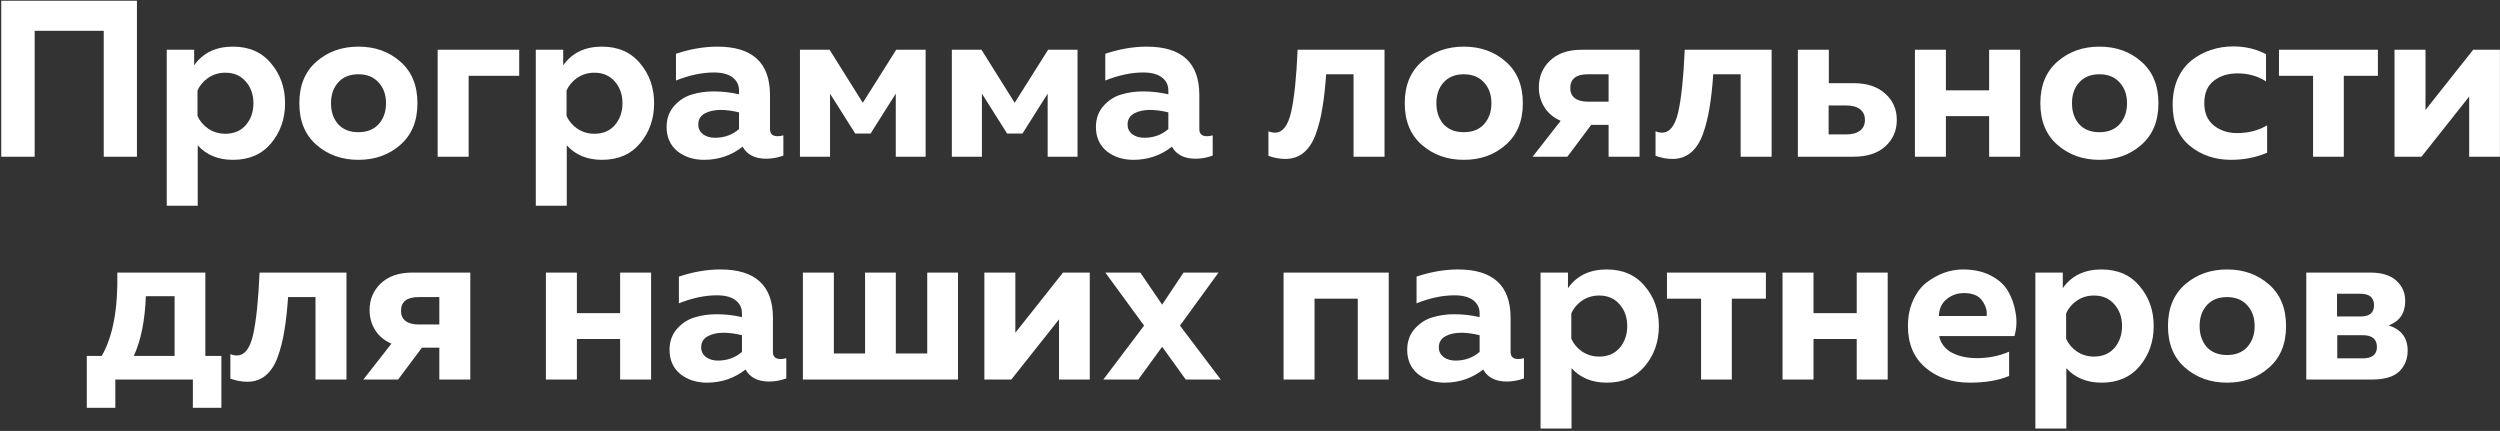 <?xml version="1.0" encoding="UTF-8"?> <svg xmlns="http://www.w3.org/2000/svg" width="1021" height="176" viewBox="0 0 1021 176" fill="none"><rect x="0" y="0" width="1021" height="176" fill="#333333" stroke="none"/> <path d="M14.157 64H0.507V0.3H55.926V64H42.367V12.585H14.157V64ZM79.293 26.69C82.873 21.594 88.151 19.046 95.127 19.046C101.74 19.046 106.927 21.321 110.688 25.871C114.51 30.36 116.421 35.79 116.421 42.16C116.421 48.53 114.51 53.99 110.688 58.54C106.927 63.029 101.74 65.274 95.127 65.274C89.121 65.274 84.329 63.302 80.749 59.359V84.02H68.1V20.32H79.293V26.69ZM100.405 51.078C102.468 48.651 103.499 45.679 103.499 42.16C103.499 38.641 102.468 35.699 100.405 33.333C98.343 30.906 95.552 29.693 92.033 29.693C89.425 29.693 87.089 30.391 85.026 31.786C83.024 33.181 81.568 34.91 80.658 36.973V47.347C81.568 49.41 83.024 51.139 85.026 52.534C87.089 53.929 89.425 54.627 92.033 54.627C95.552 54.627 98.343 53.444 100.405 51.078ZM129.259 59.177C124.588 55.112 122.252 49.44 122.252 42.16C122.252 34.88 124.588 29.208 129.259 25.143C133.93 21.078 139.633 19.046 146.367 19.046C153.162 19.046 158.864 21.078 163.475 25.143C168.146 29.208 170.482 34.88 170.482 42.16C170.482 49.44 168.146 55.112 163.475 59.177C158.864 63.242 153.162 65.274 146.367 65.274C139.633 65.274 133.93 63.242 129.259 59.177ZM154.648 50.714C156.65 48.469 157.651 45.618 157.651 42.16C157.651 38.702 156.65 35.881 154.648 33.697C152.646 31.452 149.886 30.33 146.367 30.33C142.848 30.33 140.088 31.452 138.086 33.697C136.145 35.881 135.174 38.702 135.174 42.16C135.174 45.618 136.145 48.469 138.086 50.714C140.088 52.898 142.848 53.99 146.367 53.99C149.886 53.99 152.646 52.898 154.648 50.714ZM191.389 64H178.74V20.32H212.046V30.967H191.389V64ZM230.012 26.69C233.592 21.594 238.87 19.046 245.846 19.046C252.459 19.046 257.646 21.321 261.407 25.871C265.229 30.36 267.14 35.79 267.14 42.16C267.14 48.53 265.229 53.99 261.407 58.54C257.646 63.029 252.459 65.274 245.846 65.274C239.84 65.274 235.048 63.302 231.468 59.359V84.02H218.819V20.32H230.012V26.69ZM251.124 51.078C253.187 48.651 254.218 45.679 254.218 42.16C254.218 38.641 253.187 35.699 251.124 33.333C249.062 30.906 246.271 29.693 242.752 29.693C240.144 29.693 237.808 30.391 235.745 31.786C233.743 33.181 232.287 34.91 231.377 36.973V47.347C232.287 49.41 233.743 51.139 235.745 52.534C237.808 53.929 240.144 54.627 242.752 54.627C246.271 54.627 249.062 53.444 251.124 51.078ZM314.467 52.716C314.467 54.657 315.498 55.628 317.561 55.628C318.41 55.628 319.199 55.507 319.927 55.264V63.545C317.621 64.394 315.286 64.819 312.92 64.819C308.309 64.819 305.094 63.181 303.274 59.905C298.724 63.484 293.476 65.274 287.531 65.274C283.223 65.274 279.583 64.091 276.611 61.725C273.699 59.298 272.243 56.022 272.243 51.897C272.243 48.439 273.274 45.557 275.337 43.252C277.399 40.947 279.796 39.4 282.526 38.611C285.256 37.762 288.228 37.337 291.444 37.337C295.023 37.337 298.481 37.731 301.818 38.52V36.973C301.818 34.728 300.938 32.939 299.179 31.604C297.419 30.269 294.871 29.602 291.535 29.602C286.681 29.602 281.525 30.694 276.065 32.878V21.958C281.889 20.017 287.531 19.046 292.991 19.046C307.308 19.046 314.467 25.628 314.467 38.793V52.716ZM294.356 44.89C291.747 44.89 289.563 45.375 287.804 46.346C286.044 47.317 285.165 48.833 285.165 50.896C285.165 52.473 285.802 53.778 287.076 54.809C288.41 55.78 290.048 56.265 291.99 56.265C295.812 56.265 299.088 55.082 301.818 52.716V45.891C299.027 45.224 296.54 44.89 294.356 44.89ZM338.989 64H326.704V20.32H338.807L352.366 41.978L366.016 20.32H378.028V64H365.834V38.247L355.551 54.536H349.272L338.989 38.247V64ZM401.018 64H388.733V20.32H400.836L414.395 41.978L428.045 20.32H440.057V64H427.863V38.247L417.58 54.536H411.301L401.018 38.247V64ZM489.802 52.716C489.802 54.657 490.833 55.628 492.896 55.628C493.745 55.628 494.534 55.507 495.262 55.264V63.545C492.956 64.394 490.621 64.819 488.255 64.819C483.644 64.819 480.429 63.181 478.609 59.905C474.059 63.484 468.811 65.274 462.866 65.274C458.558 65.274 454.918 64.091 451.946 61.725C449.034 59.298 447.578 56.022 447.578 51.897C447.578 48.439 448.609 45.557 450.672 43.252C452.734 40.947 455.131 39.4 457.861 38.611C460.591 37.762 463.563 37.337 466.779 37.337C470.358 37.337 473.816 37.731 477.153 38.52V36.973C477.153 34.728 476.273 32.939 474.514 31.604C472.754 30.269 470.206 29.602 466.87 29.602C462.016 29.602 456.86 30.694 451.4 32.878V21.958C457.224 20.017 462.866 19.046 468.326 19.046C482.643 19.046 489.802 25.628 489.802 38.793V52.716ZM469.691 44.89C467.082 44.89 464.898 45.375 463.139 46.346C461.379 47.317 460.5 48.833 460.5 50.896C460.5 52.473 461.137 53.778 462.411 54.809C463.745 55.78 465.383 56.265 467.325 56.265C471.147 56.265 474.423 55.082 477.153 52.716V45.891C474.362 45.224 471.875 44.89 469.691 44.89ZM541.595 30.33C541.231 35.669 540.715 40.279 540.048 44.162C539.441 47.984 538.531 51.563 537.318 54.9C536.104 58.176 534.466 60.663 532.404 62.362C530.341 64.061 527.854 64.91 524.942 64.91C522.697 64.91 520.392 64.485 518.026 63.636V53.626C518.936 53.99 519.815 54.172 520.665 54.172C523.819 54.172 526.034 51.351 527.308 45.709C528.582 40.067 529.461 31.604 529.947 20.32H565.437V64H552.788V30.33H541.595ZM580.704 59.177C576.033 55.112 573.697 49.44 573.697 42.16C573.697 34.88 576.033 29.208 580.704 25.143C585.375 21.078 591.078 19.046 597.812 19.046C604.607 19.046 610.309 21.078 614.92 25.143C619.591 29.208 621.927 34.88 621.927 42.16C621.927 49.44 619.591 55.112 614.92 59.177C610.309 63.242 604.607 65.274 597.812 65.274C591.078 65.274 585.375 63.242 580.704 59.177ZM606.093 50.714C608.095 48.469 609.096 45.618 609.096 42.16C609.096 38.702 608.095 35.881 606.093 33.697C604.091 31.452 601.331 30.33 597.812 30.33C594.293 30.33 591.533 31.452 589.531 33.697C587.59 35.881 586.619 38.702 586.619 42.16C586.619 45.618 587.59 48.469 589.531 50.714C591.533 52.898 594.293 53.99 597.812 53.99C601.331 53.99 604.091 52.898 606.093 50.714ZM640.115 64H625.919L637.385 49.349C634.473 48.075 632.259 46.225 630.742 43.798C629.225 41.371 628.467 38.641 628.467 35.608C628.467 31.301 629.984 27.691 633.017 24.779C636.111 21.806 640.418 20.32 645.939 20.32H669.599V64H656.95V50.987H649.852L640.115 64ZM641.298 35.972C641.298 37.731 641.905 39.096 643.118 40.067C644.392 41.038 646.182 41.523 648.487 41.523H656.95V30.33H648.487C643.694 30.33 641.298 32.211 641.298 35.972ZM699.69 30.33C699.326 35.669 698.81 40.279 698.143 44.162C697.536 47.984 696.626 51.563 695.413 54.9C694.199 58.176 692.561 60.663 690.499 62.362C688.436 64.061 685.949 64.91 683.037 64.91C680.792 64.91 678.487 64.485 676.121 63.636V53.626C677.031 53.99 677.91 54.172 678.76 54.172C681.914 54.172 684.129 51.351 685.403 45.709C686.677 40.067 687.556 31.604 688.042 20.32H723.532V64H710.883V30.33H699.69ZM756.999 64H734.249V20.32H746.898V33.97H756.999C762.52 33.97 766.827 35.396 769.921 38.247C773.076 41.038 774.653 44.617 774.653 48.985C774.653 53.353 773.076 56.963 769.921 59.814C766.827 62.605 762.52 64 756.999 64ZM746.807 43.07V54.9H753.905C756.392 54.9 758.303 54.384 759.638 53.353C760.973 52.322 761.64 50.866 761.64 48.985C761.64 47.104 760.973 45.648 759.638 44.617C758.303 43.586 756.392 43.07 753.905 43.07H746.807ZM794.708 64H782.059V20.32H794.708V36.882H812.362V20.32H825.011V64H812.362V47.438H794.708V64ZM840.285 59.177C835.614 55.112 833.278 49.44 833.278 42.16C833.278 34.88 835.614 29.208 840.285 25.143C844.957 21.078 850.659 19.046 857.393 19.046C864.188 19.046 869.891 21.078 874.501 25.143C879.173 29.208 881.508 34.88 881.508 42.16C881.508 49.44 879.173 55.112 874.501 59.177C869.891 63.242 864.188 65.274 857.393 65.274C850.659 65.274 844.957 63.242 840.285 59.177ZM865.674 50.714C867.676 48.469 868.677 45.618 868.677 42.16C868.677 38.702 867.676 35.881 865.674 33.697C863.672 31.452 860.912 30.33 857.393 30.33C853.875 30.33 851.114 31.452 849.112 33.697C847.171 35.881 846.2 38.702 846.2 42.16C846.2 45.618 847.171 48.469 849.112 50.714C851.114 52.898 853.875 53.99 857.393 53.99C860.912 53.99 863.672 52.898 865.674 50.714ZM887.309 42.797C887.309 38.793 888.007 35.214 889.402 32.059C890.858 28.904 892.769 26.417 895.135 24.597C897.501 22.716 900.11 21.321 902.961 20.411C905.813 19.44 908.816 18.955 911.97 18.955C917.006 18.955 921.495 20.017 925.438 22.14V33.242C922.041 31.058 918.158 29.966 913.79 29.966C909.968 29.966 906.753 30.967 904.144 32.969C901.536 34.971 900.231 38.035 900.231 42.16C900.231 46.103 901.536 49.137 904.144 51.26C906.753 53.323 909.908 54.354 913.608 54.354C918.28 54.354 922.375 53.292 925.893 51.169V62.362C921.343 64.303 916.429 65.274 911.151 65.274C904.599 65.274 898.988 63.363 894.316 59.541C889.645 55.658 887.309 50.077 887.309 42.797ZM957.212 64H944.654V30.967H930.731V20.32H971.135V30.967H957.212V64ZM988.934 64H977.923V20.32H990.572V44.89L1010.05 20.32H1020.97V64H1008.41V39.43L988.934 64ZM47.098 166.557H35.45V145.354H41.547C46.097 137.467 48.22 126.123 47.917 111.32H83.862V145.354H90.414V166.557H78.766V155H47.098V166.557ZM59.565 120.966C59.201 130.915 57.563 139.045 54.651 145.354H71.304V120.966H59.565ZM117.654 121.33C117.29 126.669 116.774 131.279 116.107 135.162C115.5 138.984 114.59 142.563 113.377 145.9C112.164 149.176 110.526 151.663 108.463 153.362C106.4 155.061 103.913 155.91 101.001 155.91C98.756 155.91 96.451 155.485 94.085 154.636V144.626C94.995 144.99 95.874 145.172 96.724 145.172C99.879 145.172 102.093 142.351 103.367 136.709C104.641 131.067 105.521 122.604 106.006 111.32H141.496V155H128.847V121.33H117.654ZM162.587 155H148.391L159.857 140.349C156.945 139.075 154.731 137.225 153.214 134.798C151.698 132.371 150.939 129.641 150.939 126.608C150.939 122.301 152.456 118.691 155.489 115.779C158.583 112.806 162.891 111.32 168.411 111.32H192.071V155H179.422V141.987H172.324L162.587 155ZM163.77 126.972C163.77 128.731 164.377 130.096 165.59 131.067C166.864 132.038 168.654 132.523 170.959 132.523H179.422V121.33H170.959C166.167 121.33 163.77 123.211 163.77 126.972ZM235.601 155H222.952V111.32H235.601V127.882H253.255V111.32H265.904V155H253.255V138.438H235.601V155ZM315.666 143.716C315.666 145.657 316.698 146.628 318.76 146.628C319.61 146.628 320.398 146.507 321.126 146.264V154.545C318.821 155.394 316.485 155.819 314.119 155.819C309.509 155.819 306.293 154.181 304.473 150.905C299.923 154.484 294.676 156.274 288.73 156.274C284.423 156.274 280.783 155.091 277.81 152.725C274.898 150.298 273.442 147.022 273.442 142.897C273.442 139.439 274.474 136.557 276.536 134.252C278.599 131.947 280.995 130.4 283.725 129.611C286.455 128.762 289.428 128.337 292.643 128.337C296.223 128.337 299.681 128.731 303.017 129.52V127.973C303.017 125.728 302.138 123.939 300.378 122.604C298.619 121.269 296.071 120.602 292.734 120.602C287.881 120.602 282.724 121.694 277.264 123.878V112.958C283.088 111.017 288.73 110.046 294.19 110.046C308.508 110.046 315.666 116.628 315.666 129.793V143.716ZM295.555 135.89C292.947 135.89 290.763 136.375 289.003 137.346C287.244 138.317 286.364 139.833 286.364 141.896C286.364 143.473 287.001 144.778 288.275 145.809C289.61 146.78 291.248 147.265 293.189 147.265C297.011 147.265 300.287 146.082 303.017 143.716V136.891C300.227 136.224 297.739 135.89 295.555 135.89ZM391.24 155H327.904V111.32H340.553V144.353H353.293V111.32H365.851V144.353H378.682V111.32H391.24V155ZM413.03 155H402.019V111.32H414.668V135.89L434.142 111.32H445.062V155H432.504V130.43L413.03 155ZM483.357 111.32H497.644L481.901 132.978L498.554 155H484.267L474.621 141.623L464.884 155H450.597L467.25 132.978L451.416 111.32H465.703L474.621 124.424L483.357 111.32ZM536.86 155H524.211V111.32H567.163V155H554.514V121.967H536.86V155ZM616.926 143.716C616.926 145.657 617.957 146.628 620.02 146.628C620.869 146.628 621.658 146.507 622.386 146.264V154.545C620.081 155.394 617.745 155.819 615.379 155.819C610.768 155.819 607.553 154.181 605.733 150.905C601.183 154.484 595.935 156.274 589.99 156.274C585.683 156.274 582.043 155.091 579.07 152.725C576.158 150.298 574.702 147.022 574.702 142.897C574.702 139.439 575.733 136.557 577.796 134.252C579.859 131.947 582.255 130.4 584.985 129.611C587.715 128.762 590.688 128.337 593.903 128.337C597.482 128.337 600.94 128.731 604.277 129.52V127.973C604.277 125.728 603.397 123.939 601.638 122.604C599.879 121.269 597.331 120.602 593.994 120.602C589.141 120.602 583.984 121.694 578.524 123.878V112.958C584.348 111.017 589.99 110.046 595.45 110.046C609.767 110.046 616.926 116.628 616.926 129.793V143.716ZM596.815 135.89C594.206 135.89 592.022 136.375 590.263 137.346C588.504 138.317 587.624 139.833 587.624 141.896C587.624 143.473 588.261 144.778 589.535 145.809C590.87 146.78 592.508 147.265 594.449 147.265C598.271 147.265 601.547 146.082 604.277 143.716V136.891C601.486 136.224 598.999 135.89 596.815 135.89ZM640.356 117.69C643.936 112.594 649.214 110.046 656.19 110.046C662.803 110.046 667.99 112.321 671.751 116.871C675.573 121.36 677.484 126.79 677.484 133.16C677.484 139.53 675.573 144.99 671.751 149.54C667.99 154.029 662.803 156.274 656.19 156.274C650.184 156.274 645.392 154.302 641.812 150.359V175.02H629.163V111.32H640.356V117.69ZM661.468 142.078C663.531 139.651 664.562 136.679 664.562 133.16C664.562 129.641 663.531 126.699 661.468 124.333C659.406 121.906 656.615 120.693 653.096 120.693C650.488 120.693 648.152 121.391 646.089 122.786C644.087 124.181 642.631 125.91 641.721 127.973V138.347C642.631 140.41 644.087 142.139 646.089 143.534C648.152 144.929 650.488 145.627 653.096 145.627C656.615 145.627 659.406 144.444 661.468 142.078ZM707.273 155H694.715V121.967H680.792V111.32H721.196V121.967H707.273V155ZM740.633 155H727.984V111.32H740.633V127.882H758.287V111.32H770.936V155H758.287V138.438H740.633V155ZM779.203 133.16C779.203 129.217 779.9 125.728 781.296 122.695C782.691 119.601 784.511 117.174 786.756 115.415C789.061 113.656 791.457 112.321 793.945 111.411C796.493 110.501 799.071 110.046 801.68 110.046C806.048 110.046 809.809 110.865 812.964 112.503C816.179 114.141 818.545 116.264 820.062 118.873C821.578 121.421 822.61 124.333 823.156 127.609C823.762 130.824 823.611 134.04 822.701 137.255H791.943C792.61 140.288 794.369 142.563 797.221 144.08C800.072 145.536 803.439 146.264 807.322 146.264C812.114 146.264 816.513 145.384 820.517 143.625V153.544C816.209 155.364 810.871 156.274 804.501 156.274C797.221 156.274 791.184 154.242 786.392 150.177C781.599 146.112 779.203 140.44 779.203 133.16ZM811.326 129.065C811.629 127.063 811.053 125 809.597 122.877C808.141 120.754 805.653 119.692 802.135 119.692C799.344 119.692 796.948 120.541 794.946 122.24C792.944 123.878 791.912 126.153 791.852 129.065H811.326ZM842.44 117.69C846.02 112.594 851.298 110.046 858.274 110.046C864.887 110.046 870.074 112.321 873.835 116.871C877.657 121.36 879.568 126.79 879.568 133.16C879.568 139.53 877.657 144.99 873.835 149.54C870.074 154.029 864.887 156.274 858.274 156.274C852.268 156.274 847.476 154.302 843.896 150.359V175.02H831.247V111.32H842.44V117.69ZM863.552 142.078C865.615 139.651 866.646 136.679 866.646 133.16C866.646 129.641 865.615 126.699 863.552 124.333C861.49 121.906 858.699 120.693 855.18 120.693C852.572 120.693 850.236 121.391 848.173 122.786C846.171 124.181 844.715 125.91 843.805 127.973V138.347C844.715 140.41 846.171 142.139 848.173 143.534C850.236 144.929 852.572 145.627 855.18 145.627C858.699 145.627 861.49 144.444 863.552 142.078ZM892.406 150.177C887.734 146.112 885.399 140.44 885.399 133.16C885.399 125.88 887.734 120.208 892.406 116.143C897.077 112.078 902.78 110.046 909.514 110.046C916.308 110.046 922.011 112.078 926.622 116.143C931.293 120.208 933.629 125.88 933.629 133.16C933.629 140.44 931.293 146.112 926.622 150.177C922.011 154.242 916.308 156.274 909.514 156.274C902.78 156.274 897.077 154.242 892.406 150.177ZM917.795 141.714C919.797 139.469 920.798 136.618 920.798 133.16C920.798 129.702 919.797 126.881 917.795 124.697C915.793 122.452 913.032 121.33 909.514 121.33C905.995 121.33 903.235 122.452 901.233 124.697C899.291 126.881 898.321 129.702 898.321 133.16C898.321 136.618 899.291 139.469 901.233 141.714C903.235 143.898 905.995 144.99 909.514 144.99C913.032 144.99 915.793 143.898 917.795 141.714ZM968.641 155H941.887V111.32H967.913C972.766 111.32 976.376 112.442 978.742 114.687C981.108 116.871 982.291 119.601 982.291 122.877C982.291 127.852 980.046 131.188 975.557 132.887C980.714 134.586 983.292 138.013 983.292 143.17C983.292 146.628 982.139 149.479 979.834 151.724C977.529 153.908 973.798 155 968.641 155ZM954.536 136.891V146.355H964.91C968.793 146.355 970.734 144.808 970.734 141.714C970.734 138.499 968.793 136.891 964.91 136.891H954.536ZM954.445 119.965V129.247H964.091C967.731 129.247 969.551 127.73 969.551 124.697C969.551 121.542 967.701 119.965 964 119.965H954.445Z" fill="white"></path> </svg> 